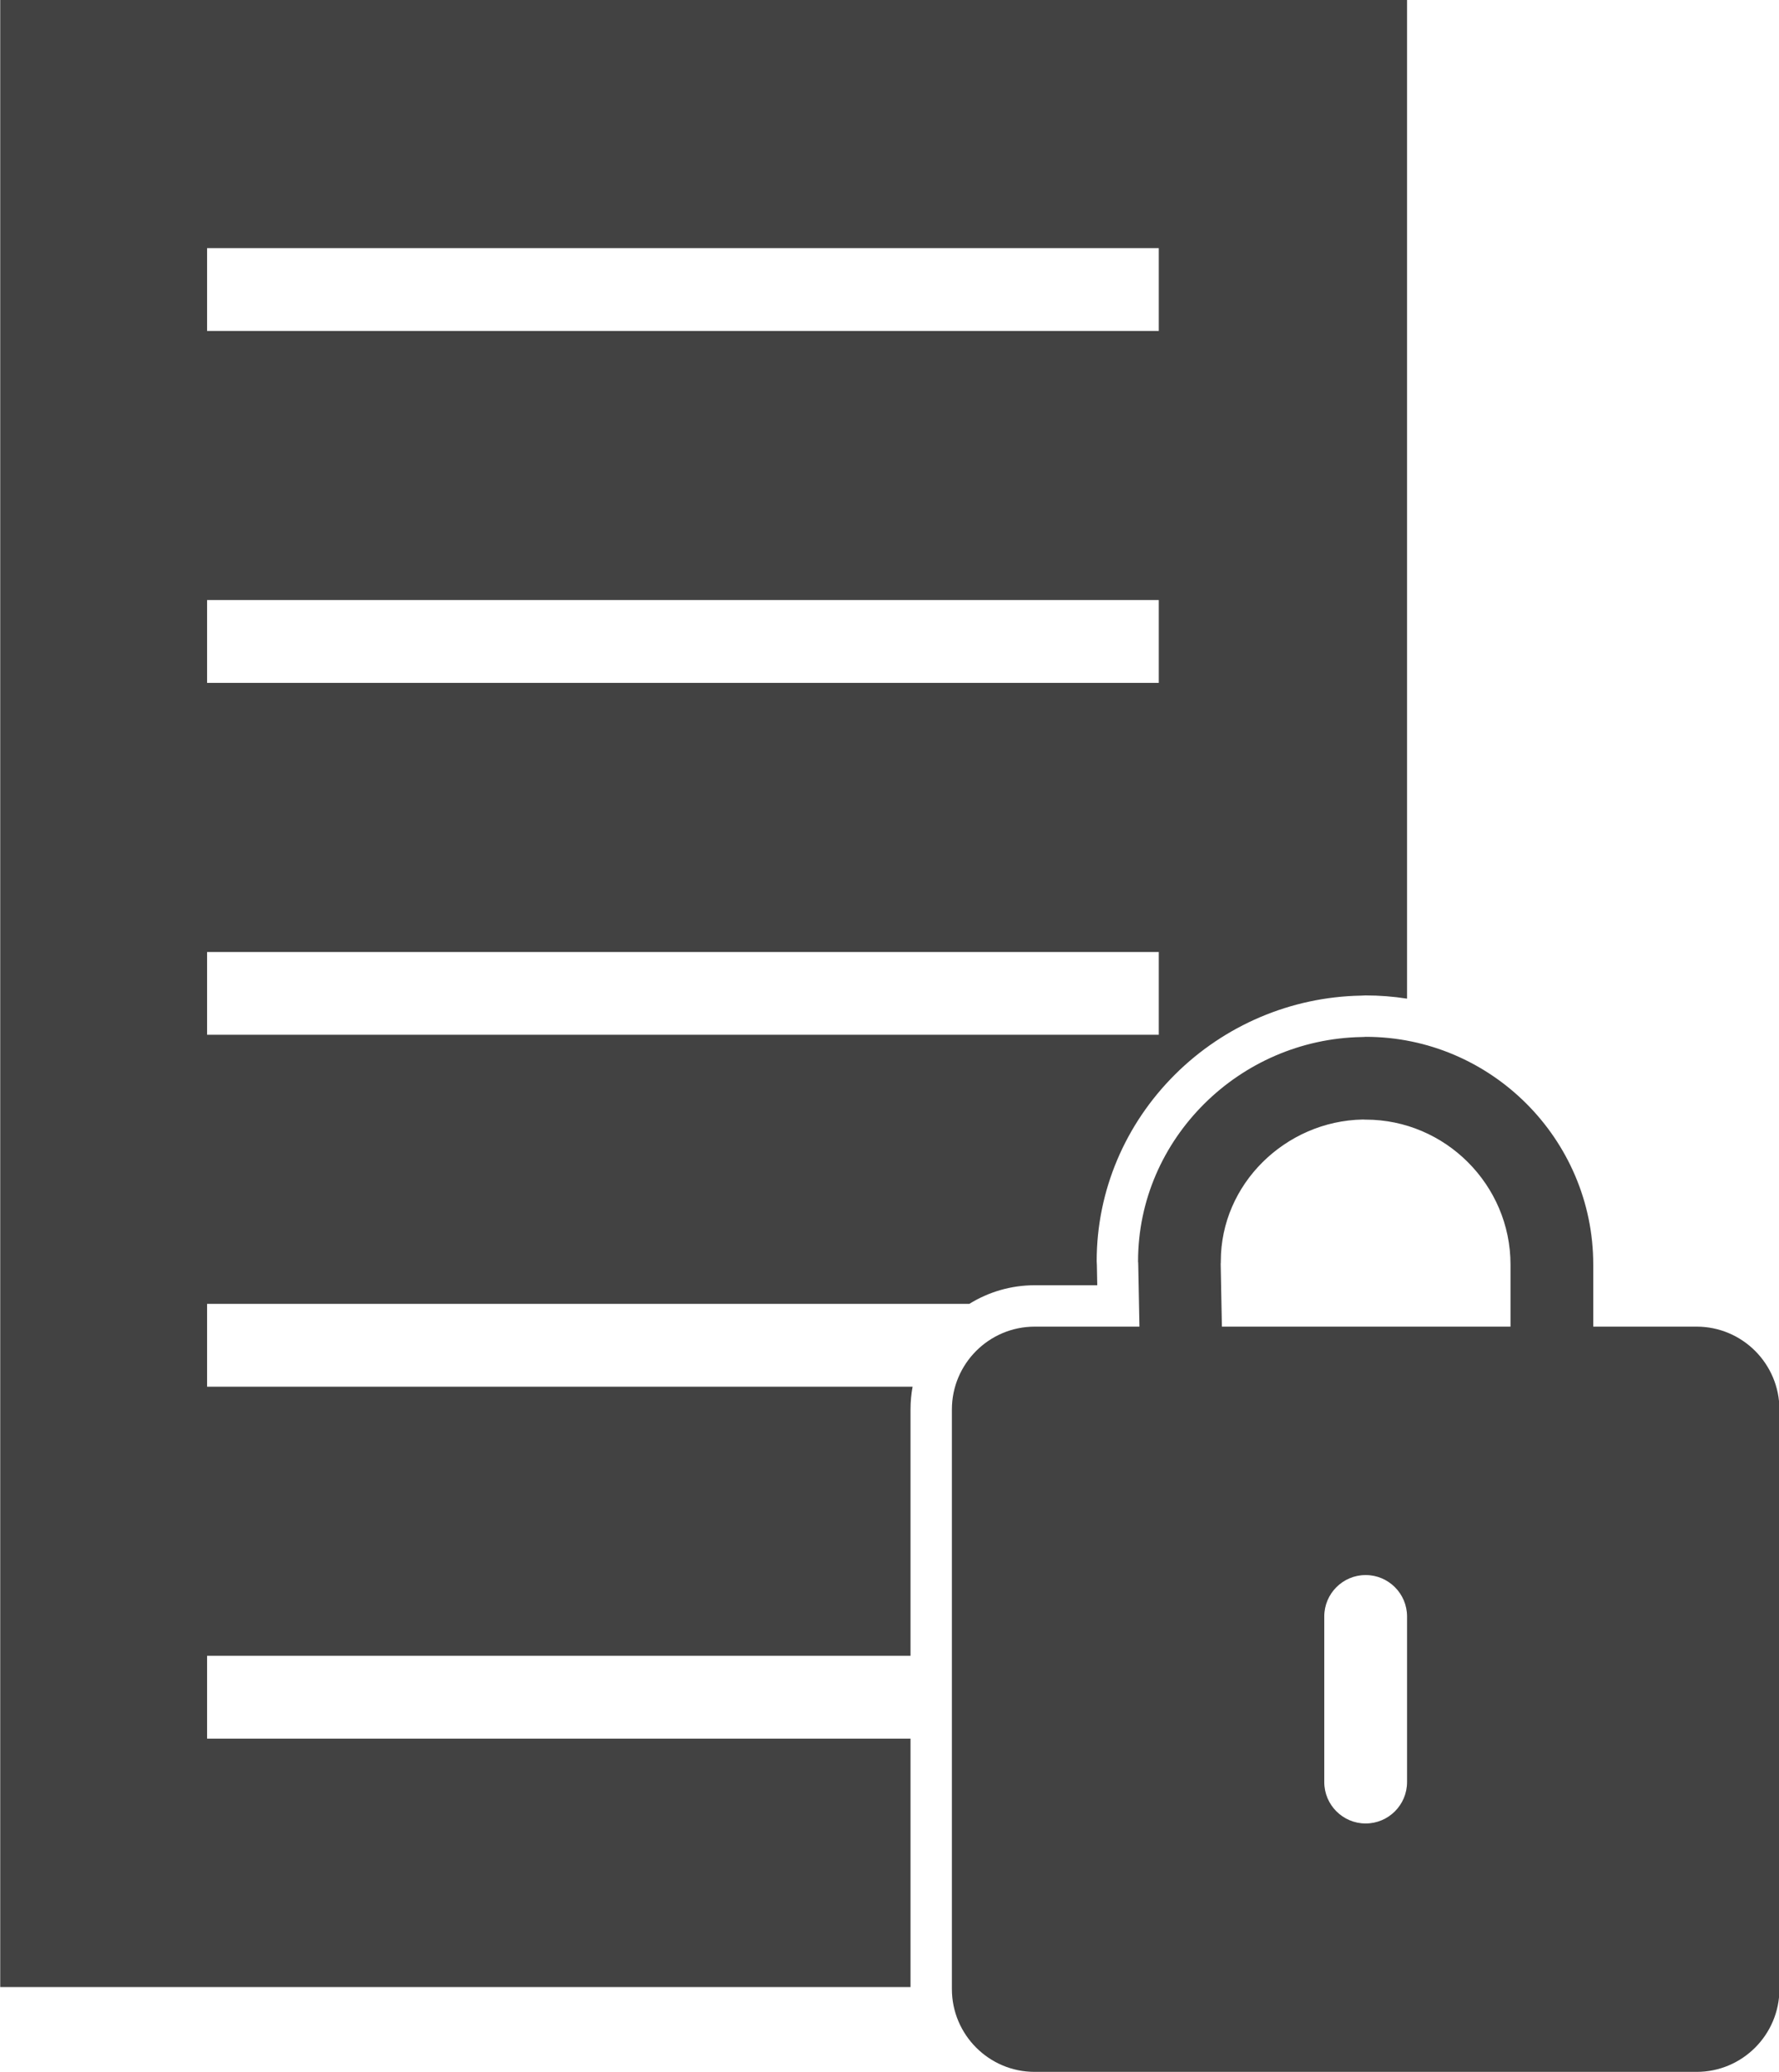 <?xml version="1.0" encoding="UTF-8"?><svg xmlns="http://www.w3.org/2000/svg" xmlns:xlink="http://www.w3.org/1999/xlink" height="384.4" preserveAspectRatio="xMidYMid meet" version="1.0" viewBox="80.6 54.1 330.2 384.4" width="330.2" zoomAndPan="magnify"><g fill="#424242" id="change1_1"><path d="M 88.32 54.051 L 341.762 54.051 L 341.762 239.348 C 339.238 238.953 336.672 238.75 334.082 238.75 C 333.812 238.75 333.547 238.762 333.285 238.785 L 333.156 238.789 C 320.227 239.035 307.891 244.281 298.719 253.395 C 289.461 262.594 284.156 274.953 284.156 288.039 C 284.156 288.297 284.168 288.547 284.191 288.789 L 284.195 288.938 L 284.262 292.512 L 272.641 292.512 C 268.309 292.512 264.121 293.727 260.512 295.969 C 259.016 296.898 257.621 298 256.355 299.266 C 253.039 302.586 250.836 306.789 249.988 311.328 C 249.73 312.711 249.602 314.121 249.602 315.551 L 249.602 422.691 L 80.641 422.691 L 80.641 54.051 Z M 119.039 361.25 L 249.602 361.25 L 249.602 376.609 L 119.039 376.609 Z M 119.039 100.129 L 295.68 100.129 L 295.68 115.488 L 119.039 115.488 Z M 119.039 165.41 L 295.68 165.41 L 295.68 180.77 L 119.039 180.77 Z M 119.039 230.688 L 295.68 230.688 L 295.68 246.051 L 119.039 246.051 Z M 119.039 295.969 L 260.512 295.969 C 259.016 296.898 257.621 298 256.355 299.266 C 253.039 302.586 250.836 306.789 249.988 311.328 L 119.039 311.328 L 119.039 295.969" fill="inherit" fill-rule="evenodd"/><path d="M 272.641 300.191 L 292.09 300.191 L 291.871 288.789 C 291.848 287.52 291.836 288.812 291.836 288.039 C 291.836 276.672 296.562 266.363 304.133 258.844 C 311.641 251.379 321.992 246.68 333.305 246.469 C 334.578 246.441 333.371 246.43 334.082 246.43 C 345.707 246.43 356.27 251.18 363.922 258.832 C 371.574 266.484 376.324 277.047 376.324 288.672 L 376.324 300.191 L 395.52 300.191 C 399.754 300.191 403.594 301.918 406.375 304.695 C 409.152 307.477 410.879 311.32 410.879 315.551 L 410.879 423.07 C 410.879 427.301 409.152 431.145 406.375 433.926 C 403.594 436.707 399.754 438.43 395.52 438.43 L 272.641 438.43 C 268.406 438.43 264.566 436.707 261.785 433.926 C 259.008 431.145 257.281 427.301 257.281 423.07 L 257.281 315.551 C 257.281 311.32 259.008 307.477 261.785 304.695 C 264.566 301.918 268.406 300.191 272.641 300.191 Z M 307.395 300.191 L 360.965 300.191 L 360.965 288.672 C 360.965 281.285 357.938 274.566 353.062 269.691 C 348.188 264.816 341.469 261.789 334.082 261.789 C 332.934 261.789 334.379 261.75 333.547 261.77 C 326.352 261.902 319.746 264.918 314.93 269.703 C 310.172 274.434 307.195 280.91 307.195 288.039 C 307.195 289.234 307.156 287.699 307.172 288.551 Z M 341.762 353.949 C 341.762 349.711 338.32 346.27 334.078 346.27 C 329.84 346.27 326.398 349.711 326.398 353.949 L 326.398 384.672 C 326.398 388.91 329.84 392.352 334.078 392.352 C 338.32 392.352 341.762 388.91 341.762 384.672 L 341.762 353.949" fill="inherit"/></g></svg>
